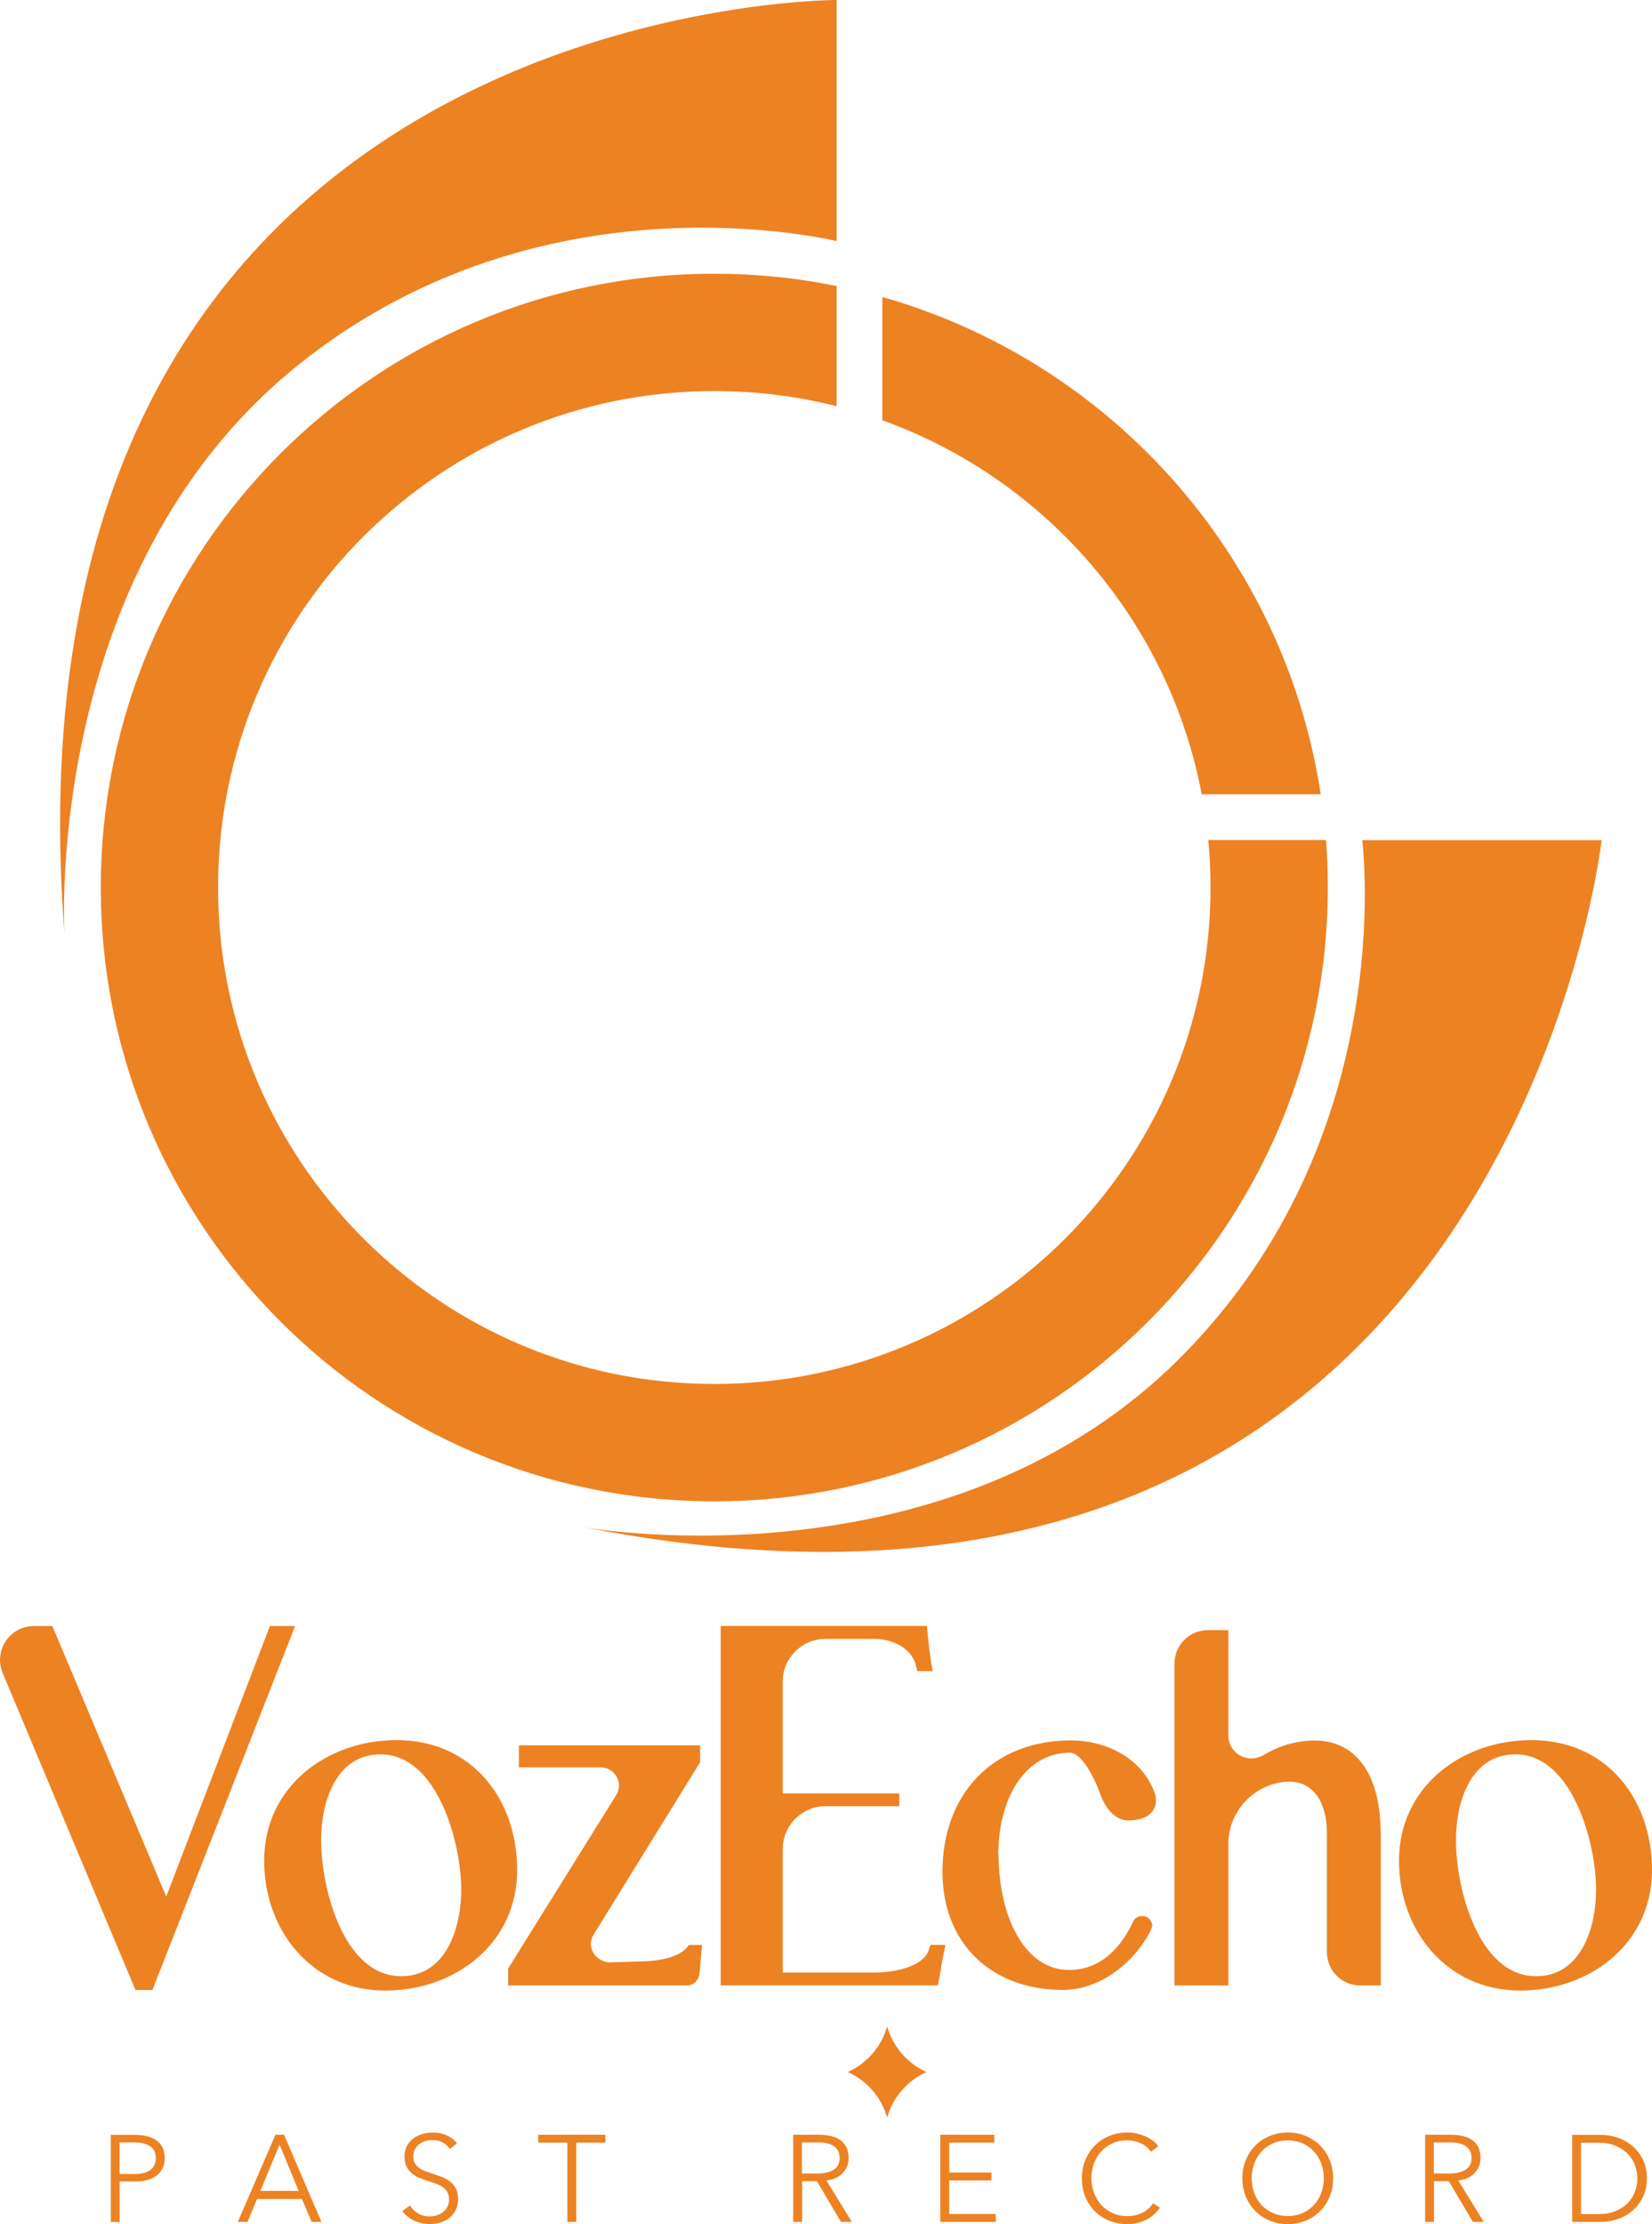 <?xml version="1.0" encoding="UTF-8"?>
<svg id="Layer_2" data-name="Layer 2" xmlns="http://www.w3.org/2000/svg" viewBox="0 0 161.28 217.03">
    <defs>
        <style>
            .cls-1 {
            fill: #ed8223;
            }
        </style>
    </defs>
    <!--  <g id="Layer_1-2" data-name="Layer 1">-->
    <g id="Layer_1-2">
        <g>
            <g>
                <path class="cls-1"
                      d="m6.28,90.96c.18,2.36-2.93-34.64,22.83-55.34,22.62-18.17,49.1-12.86,52.57-12.1V0S-.63-.16,6.28,90.96Z"/>
                <path class="cls-1"
                      d="m57.31,149.08c-2.32-.45,34.07,6.91,57.6-16.28,20.66-20.37,18.45-47.29,18.09-50.82h23.36s-9.35,84.49-99.06,67.1Z"/>
                <path class="cls-1"
                      d="m86.14,28.98v12.03c15.92,5.73,27.97,19.55,31.18,36.5h11.62c-3.55-23.31-20.53-42.2-42.8-48.53Zm43.32,52.99h-11.5c.15,1.52.22,3.07.22,4.64,0,26.75-21.69,48.44-48.44,48.44s-48.45-21.69-48.45-48.44,21.69-48.45,48.45-48.45c4.12,0,8.12.51,11.94,1.48v-11.73c-3.86-.79-7.85-1.2-11.94-1.2-33.08,0-59.9,26.82-59.9,59.9s26.82,59.89,59.9,59.89,59.89-26.82,59.89-59.89c0-1.56-.06-3.11-.17-4.64Z"/>
            </g>
            <g>
                <path class="cls-1"
                      d="m90.45,202.19c-1.86.83-3.29,2.46-3.84,4.46-.55-2-1.98-3.62-3.84-4.46,1.86-.84,3.29-2.46,3.84-4.46.55,1.99,1.98,3.62,3.84,4.46Z"/>
                <g>
                    <path class="cls-1"
                          d="m10.81,208.32h2.4c.43,0,.82.05,1.18.14.35.09.65.23.91.42.25.19.45.42.58.71.14.28.2.62.2,1s-.07.72-.21,1c-.14.28-.34.52-.59.71-.25.19-.56.33-.91.43-.36.1-.75.14-1.18.14h-1.51v3.95h-.86v-8.5Zm.86,3.82h1.46c.68,0,1.2-.13,1.55-.4.35-.26.53-.65.53-1.15s-.18-.91-.55-1.16c-.36-.24-.87-.37-1.53-.37h-1.46v3.07Z"/>
                    <path class="cls-1"
                          d="m24.17,216.81h-.95l3.67-8.5h.84l3.65,8.5h-.96l-.94-2.23h-4.39l-.92,2.23Zm1.25-3.02h3.74l-1.87-4.51-1.87,4.51Z"/>
                    <path class="cls-1"
                          d="m43.92,209.68c-.18-.26-.42-.46-.71-.62s-.64-.23-1.04-.23c-.21,0-.42.03-.64.1-.22.06-.41.16-.59.29-.18.13-.32.3-.43.5-.11.2-.16.44-.16.71s.05.5.16.67.24.33.41.45c.17.12.37.23.59.31.22.08.45.16.69.24.29.1.59.2.89.31.3.11.57.26.81.44.24.18.44.41.59.68.15.28.23.63.23,1.05s-.08.79-.24,1.1c-.16.31-.37.56-.63.76-.26.2-.55.35-.89.44-.33.1-.67.14-1,.14-.26,0-.51-.03-.77-.08-.26-.05-.5-.13-.73-.23-.23-.1-.45-.24-.65-.4-.2-.16-.38-.34-.53-.55l.74-.55c.18.3.44.56.77.76.33.2.72.31,1.17.31.22,0,.44-.03.66-.1.22-.07.43-.17.61-.31.18-.14.33-.31.44-.52.12-.2.17-.44.17-.71,0-.3-.06-.54-.17-.74-.12-.2-.27-.36-.46-.49-.19-.13-.41-.24-.66-.33-.25-.09-.51-.18-.78-.26-.28-.09-.56-.19-.83-.3s-.52-.26-.73-.44c-.22-.18-.39-.4-.52-.67-.13-.26-.2-.59-.2-.97,0-.41.08-.76.25-1.06s.38-.54.64-.73c.26-.19.56-.33.88-.42.32-.09.64-.13.95-.13.58,0,1.07.1,1.48.31.41.2.72.45.92.73l-.68.55Z"/>
                    <path class="cls-1" d="m56.25,216.81h-.86v-7.73h-2.84v-.77h6.55v.77h-2.84v7.73Z"/>
                    <path class="cls-1"
                          d="m78.3,216.81h-.86v-8.5h2.5c.42,0,.8.04,1.16.12.36.08.66.21.92.39.26.18.46.41.61.7.14.29.22.64.22,1.06,0,.31-.06.6-.17.85-.11.26-.26.48-.46.67-.19.19-.42.34-.68.45-.26.11-.55.18-.86.22l2.48,4.04h-1.06l-2.35-3.97h-1.44v3.97Zm0-4.72h1.5c.7,0,1.23-.13,1.61-.38s.56-.63.56-1.13c0-.28-.05-.52-.16-.71-.1-.19-.25-.35-.43-.47-.18-.12-.41-.21-.67-.26-.26-.06-.56-.08-.88-.08h-1.54v3.04Z"/>
                    <path class="cls-1" d="m92.66,216.04h4.55v.77h-5.41v-8.5h5.27v.77h-4.4v2.92h4.12v.77h-4.12v3.28Z"/>
                    <path class="cls-1"
                          d="m113.23,215.43c-.14.22-.32.42-.52.61s-.44.36-.71.51c-.27.15-.56.26-.89.35s-.68.13-1.06.13c-.64,0-1.23-.11-1.78-.34s-1.01-.53-1.4-.93c-.39-.4-.7-.87-.92-1.41s-.33-1.14-.33-1.79.11-1.24.34-1.79.53-1.01.93-1.41.86-.71,1.4-.93,1.13-.34,1.76-.34c.31,0,.62.03.92.1.3.06.58.16.85.27.26.12.5.26.72.42s.4.35.54.56l-.72.53c-.09-.14-.21-.27-.35-.41-.15-.14-.32-.26-.52-.36-.2-.1-.42-.19-.65-.25-.24-.06-.49-.1-.76-.1-.55,0-1.05.1-1.48.3-.44.2-.81.47-1.11.81-.3.34-.54.73-.7,1.18s-.24.92-.24,1.41.08.96.25,1.41c.16.45.4.84.7,1.18.3.34.67.61,1.11.81.44.2.93.3,1.47.3.49,0,.95-.1,1.39-.3.44-.2.81-.52,1.1-.96l.67.43Z"/>
                    <path class="cls-1"
                          d="m130.15,212.56c0,.65-.11,1.24-.34,1.79-.22.54-.53,1.01-.93,1.41s-.86.71-1.4.93-1.13.34-1.76.34-1.22-.11-1.76-.34-1.01-.53-1.4-.93-.71-.87-.93-1.41-.34-1.14-.34-1.79.11-1.24.34-1.79.53-1.01.93-1.41.86-.71,1.4-.93,1.13-.34,1.76-.34,1.22.11,1.76.34,1.01.53,1.4.93.71.87.93,1.41c.22.54.34,1.14.34,1.79Zm-.91,0c0-.5-.08-.97-.24-1.41s-.39-.84-.7-1.18c-.3-.34-.67-.61-1.11-.81-.44-.2-.93-.3-1.47-.3s-1.03.1-1.47.3c-.44.2-.81.47-1.11.81-.3.34-.54.73-.7,1.18s-.24.92-.24,1.41.08.97.24,1.41.39.84.7,1.17c.3.34.67.6,1.11.8.44.2.93.3,1.47.3s1.03-.1,1.47-.3c.44-.2.81-.47,1.11-.8.3-.33.54-.73.7-1.17s.24-.92.24-1.41Z"/>
                    <path class="cls-1"
                          d="m139.99,216.81h-.86v-8.5h2.5c.42,0,.8.04,1.16.12.36.08.66.21.92.39.26.18.46.41.61.7.14.29.22.64.22,1.06,0,.31-.06.6-.17.85-.11.26-.26.48-.46.67-.19.19-.42.34-.68.45-.26.11-.55.18-.86.22l2.48,4.04h-1.06l-2.35-3.97h-1.44v3.97Zm0-4.72h1.5c.7,0,1.23-.13,1.61-.38s.56-.63.56-1.13c0-.28-.05-.52-.16-.71-.1-.19-.25-.35-.43-.47-.18-.12-.41-.21-.67-.26-.26-.06-.56-.08-.88-.08h-1.54v3.04Z"/>
                    <path class="cls-1"
                          d="m153.49,208.32h2.82c.53,0,1.06.09,1.59.26.53.18,1.01.44,1.44.8.43.36.77.8,1.04,1.33.26.53.4,1.15.4,1.85s-.13,1.33-.4,1.86c-.26.53-.61.97-1.04,1.33-.43.36-.91.62-1.44.8s-1.06.26-1.59.26h-2.82v-8.5Zm.86,7.73h1.72c.64,0,1.2-.1,1.67-.3.48-.2.87-.46,1.18-.79.31-.32.55-.69.7-1.11.16-.42.23-.84.23-1.28s-.08-.87-.23-1.28c-.16-.42-.39-.79-.7-1.11-.31-.32-.71-.59-1.18-.79s-1.03-.3-1.67-.3h-1.72v6.96Z"/>
                </g>
                <g>
                    <path class="cls-1"
                          d="m28.81,158.67l-13.93,35.52h-1.65L.25,163.23c-.15-.4-.25-.85-.25-1.25,0-1.75,1.4-3.31,3.31-3.31h1.8l11.12,26.4,10.12-26.4h2.45Z"/>
                    <path class="cls-1"
                          d="m50.49,182.47c0,7.21-6.06,11.77-12.88,11.77-7.16,0-11.82-5.86-11.82-12.67,0-7.21,6.11-11.77,12.93-11.77,7.31,0,11.77,5.71,11.77,12.68Zm-5.46,1.95c0-4.66-2.35-13.23-7.87-13.23-4.41,0-5.81,4.71-5.81,8.37,0,4.71,2.2,13.28,7.82,13.28,4.41,0,5.86-4.76,5.86-8.42Z"/>
                    <path class="cls-1"
                          d="m68.54,189.78l-.25,2.76c-.05.65-.55,1.2-1.2,1.2h-17.48v-1.65l10.52-16.88c.2-.3.3-.65.3-.95,0-.95-.75-1.8-1.8-1.8h-7.97v-2.15h17.69v1.65l-10.37,16.78c-.2.3-.3.65-.3.95,0,.9.8,1.75,1.8,1.8l3.21-.1c2.35-.05,3.96-.65,4.56-1.6h1.3Z"/>
                    <path class="cls-1"
                          d="m92.3,189.78c-.1.45-.3,1.55-.4,2.05-.05.55-.25,1.45-.35,1.9h-21.19v-35.07h20.14c.1,1.45.3,2.96.55,4.41h-1.5l-.2-.8c-.5-1.4-2.1-2.35-4.06-2.35h-4.71c-2.25,0-4.16,1.85-4.16,4.11v10.97h11.37v1.25h-7.21c-2.25,0-4.16,1.85-4.16,4.16v12.07h8.87c2.66,0,4.76-.8,5.31-2l.25-.7h1.45Z"/>
                    <path class="cls-1"
                          d="m97.48,180.91c.05,6.61,2.81,11.32,6.86,11.32,2.91,0,4.91-1.85,6.26-4.66.15-.4.5-.6.9-.6h.05c.55,0,.9.45.95.95-.05.1-.1.3-.15.45-1.8,3.46-5.21,5.81-8.57,5.81-7.06,0-11.77-4.61-11.77-11.52,0-7.67,5.01-12.83,12.52-12.83,3.81,0,7.06,2,8.17,5.06.1.25.15.55.15.8,0,1.2-1,1.95-2.71,1.95-1.1,0-2.1-.95-2.66-2.4-.9-2.5-2.1-4.21-3.01-4.21-4.16,0-6.96,4.06-7.01,9.87Z"/>
                    <path class="cls-1"
                          d="m134.8,178.86v14.88h-2c-1.8,0-3.26-1.45-3.26-3.26v-11.62c0-2.96-1.3-4.96-3.61-5.01h-.1c-3.26.1-5.91,2.81-5.91,6.06v13.83h-5.26v-31.41c0-1.8,1.45-3.26,3.26-3.26h2v10.27c0,1.3,1.05,2.25,2.25,2.25.35,0,.75-.1,1.15-.3,1.55-.95,3.31-1.45,5.01-1.45,4.26,0,6.46,3.61,6.46,9.02Z"/>
                    <path class="cls-1"
                          d="m161.28,182.47c0,7.21-6.06,11.77-12.88,11.77-7.16,0-11.82-5.86-11.82-12.67,0-7.21,6.11-11.77,12.93-11.77,7.31,0,11.77,5.71,11.77,12.68Zm-5.46,1.95c0-4.66-2.35-13.23-7.87-13.23-4.41,0-5.81,4.71-5.81,8.37,0,4.71,2.2,13.28,7.82,13.28,4.41,0,5.86-4.76,5.86-8.42Z"/>
                </g>
            </g>
        </g>
    </g>
</svg>
